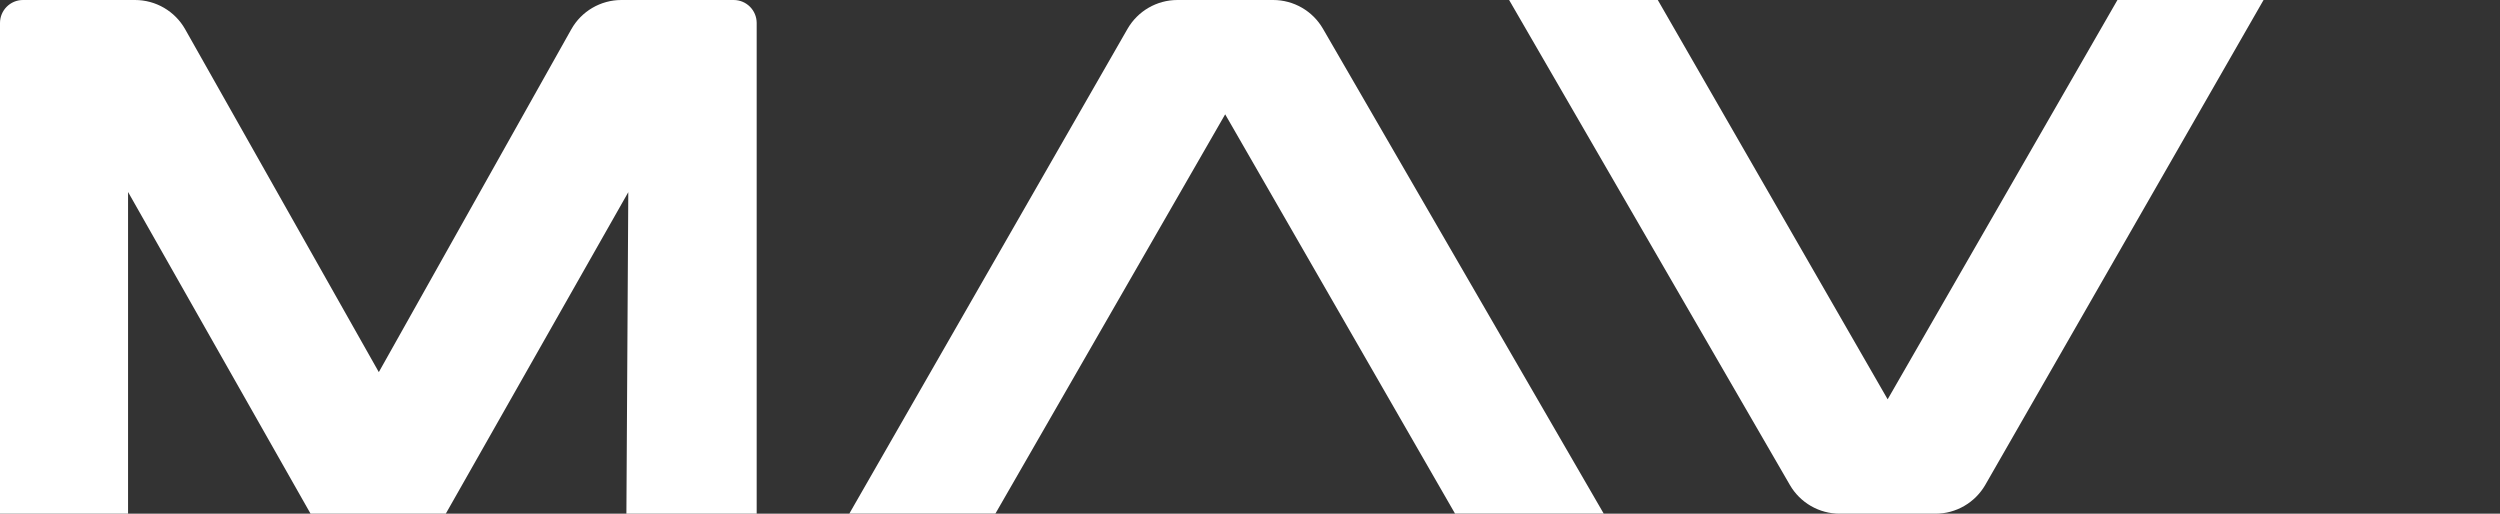 <svg xmlns="http://www.w3.org/2000/svg" width="365" height="75" viewBox="0 0 365 75" fill="none"><rect x="0" y="0" width="365" height="75" fill="#333333" stroke="none"/><path d="M123.994 75L164.615 4.217C166.116 1.61 168.891 0 171.904 0H185.878C188.881 0 191.646 1.6 193.147 4.188L234.144 74.99H212.436L178.876 16.691L145.327 74.99H123.994V75Z" fill="white"></path><path d="M0 75V3.358C0 1.501 1.501 0 3.358 0H19.713C22.745 0 25.54 1.63 27.031 4.267L55.307 54.329L83.405 4.286C84.886 1.639 87.691 0 90.723 0H107.117C108.974 0 110.475 1.501 110.475 3.358V75H91.454L91.73 28.058L65.084 75H45.342L18.696 28.029V75H0Z" fill="white"></path><path d="M330.479 0L289.858 70.783C288.357 73.39 285.582 75 282.57 75H268.595C265.592 75 262.827 73.4 261.326 70.812L220.33 0H242.038L275.597 58.299L309.146 0H330.479Z" fill="white"></path></svg>